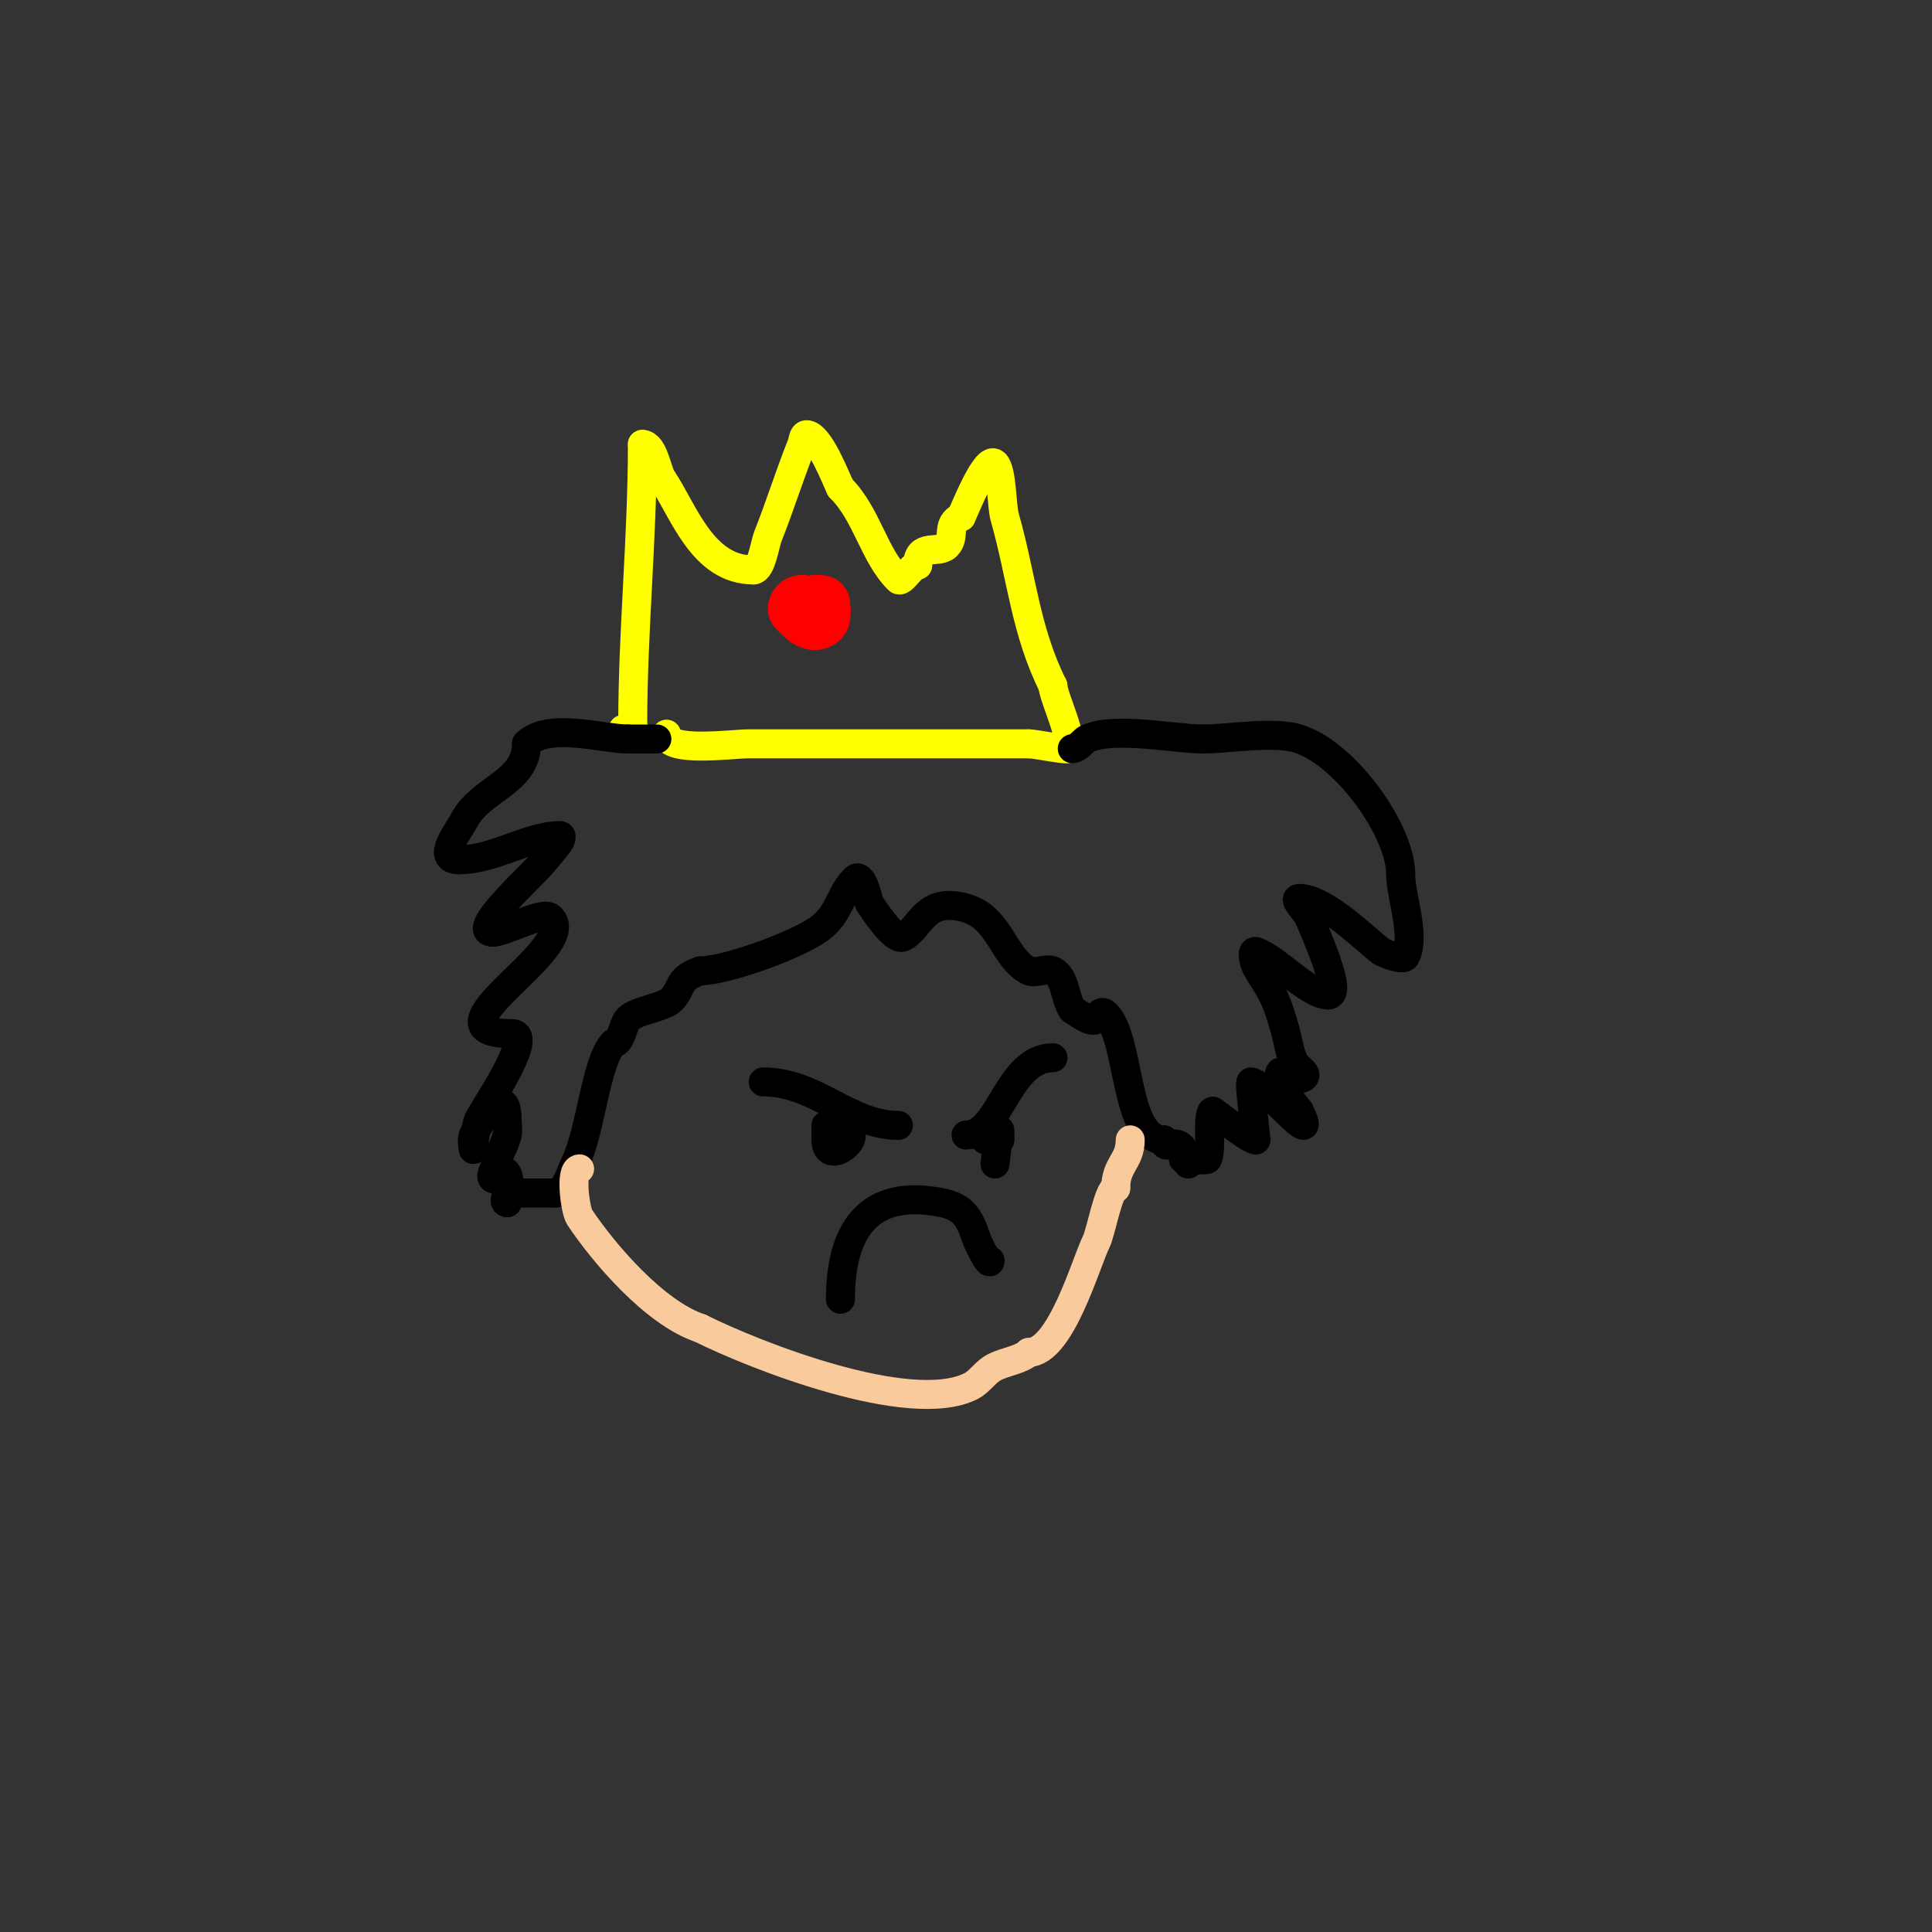 <svg viewBox='0 0 400 400' version='1.1' xmlns='http://www.w3.org/2000/svg' xmlns:xlink='http://www.w3.org/1999/xlink'><rect x="0" y="0" width="400" height="400" fill="#333333" stroke="none"/><g fill='none' stroke='#ffff00' stroke-width='6' stroke-linecap='round' stroke-linejoin='round'><path d='M138,152c0,3.92 13.531,2 17,2c19.333,0 38.667,0 58,0'/><path d='M213,154c1.352,0 7.68,1.32 8,1c1.546,-1.546 -3,-10.9 -3,-13'/><path d='M218,142c-5.731,-11.461 -6.478,-22.673 -10,-35c-0.626,-2.19 -0.519,-9.519 -2,-11c-1.832,-1.832 -6.284,9.568 -7,11'/><path d='M199,107c-3.252,1.626 -1.095,4.095 -3,6c-1.737,1.737 -6,-0.652 -6,4'/><path d='M190,117c-1.216,0 -3.262,3.738 -4,3c-5.164,-5.164 -6.438,-13.438 -12,-19'/><path d='M174,101c-0.847,-1.695 -4.392,-11 -7,-11c-0.745,0 -0.723,1.308 -1,2c-2.534,6.335 -4.585,12.963 -7,19c-0.626,1.565 -1.37,7 -3,7'/><path d='M156,118c-10.6,0 -14.361,-12.042 -19,-19c-0.987,-1.481 -1.68,-7 -4,-7'/><path d='M133,92c0,19.439 -2,38.704 -2,58'/><path d='M131,150c0,1.567 -0.667,1 -2,1'/></g>
<g fill='none' stroke='#ff0000' stroke-width='12' stroke-linecap='round' stroke-linejoin='round'><path d='M170,126'/><path d='M169,125c1.671,0 1,2.931 1,1'/><path d='M170,126c0,-2.928 0.134,1.866 0,2c-1.879,1.879 -4.29,-1.29 -5,-2'/><path d='M165,126c0,-0.471 0.529,-1 1,-1'/></g>
<g fill='none' stroke='#000000' stroke-width='6' stroke-linecap='round' stroke-linejoin='round'><path d='M136,153c-2,0 -4,0 -6,0'/><path d='M130,153c-5.206,0 -16.477,-3.523 -21,1'/><path d='M109,154c0,8.069 -9.658,9.316 -13,16c-1.03,2.06 -5.934,8 -1,8'/><path d='M95,178c7.445,0 14.332,-5 21,-5c0.333,0 0.149,0.702 0,1c-0.489,0.977 -3.681,4.617 -4,5c-1.913,2.296 -14.936,14 -10,14'/><path d='M102,193c2.551,0 10.493,-4.507 12,-3c6.377,6.377 -27.59,24 -8,24'/><path d='M106,214c5.071,0 -6.512,16.535 -7,18c-0.641,1.924 -1,6 -1,6c0,0 -0.447,-2.106 0,-3c1.443,-2.886 7,-11.637 7,-3c0,1 0.243,2.03 0,3c-0.435,1.741 -1.333,3.333 -2,5'/><path d='M103,240c0,1.088 -1.747,3.253 -1,4c0.583,0.583 2.259,-2.481 3,-1c1.341,2.682 -1.423,6 0,6'/><path d='M105,249c0,-0.943 1.057,-2 2,-2'/><path d='M222,155c1.211,0 2.287,-1.643 3,-2c5.389,-2.694 18.212,0 24,0'/><path d='M249,153c5.504,0 14.822,-1.726 20,0c9.787,3.262 21,19.097 21,28'/><path d='M290,181c0,4.68 3.161,12.679 1,17c-0.504,1.008 -4.552,-0.674 -5,-1c-2.986,-2.172 -11.641,-11 -17,-11c-1.491,0 1.446,2.616 2,4c0.731,1.829 7.289,16 4,16'/><path d='M275,206c-4.068,0 -10.788,-7.596 -15,-9c-0.949,-0.316 -0.447,2.106 0,3c0.869,1.738 2.056,3.301 3,5c1.383,2.49 2.218,5.262 3,8c0.667,2.333 0.915,4.829 2,7c0.537,1.075 2.85,2.15 2,3c-1.053,1.053 -4.79,-1.42 -5,-1c-1.19,2.38 2.87,6.305 4,8'/><path d='M269,230c4.651,9.302 -7.486,-6 -10,-6c-0.454,0 1,10.768 1,12'/><path d='M260,236c-1.433,0 -8.907,-6.093 -9,-6c-1.16,1.16 -0.003,8.006 -1,10c-0.161,0.322 -4.473,0 -5,0'/><path d='M105,247c3.333,0 6.667,0 10,0'/><path d='M115,247c1.989,0 3.103,-4.206 4,-6c3.371,-6.741 4.333,-21.333 8,-25'/><path d='M127,216c1.619,0 2.025,-4.025 3,-5c1.879,-1.879 7.344,-2.344 9,-4c2.439,-2.439 1.133,-4.378 6,-6'/><path d='M145,201c5.359,0 20.645,-5.516 25,-9c3.974,-3.179 3.778,-6.778 7,-10c1.374,-1.374 2.529,3.114 3,5'/><path d='M180,187c0.355,0.473 4.99,8.005 7,7c3.649,-1.825 4.355,-8.47 13,-6c7.053,2.015 7.769,10.384 13,13c1.333,0.667 3.667,-0.667 5,0c2.667,1.333 2.346,5.519 4,8'/><path d='M222,209c0.687,0.343 3.924,3.076 5,2c0.1,-0.1 0.767,-2.233 2,-1c5.151,5.151 3.617,26 12,26'/><path d='M241,236c0,2.192 1.639,0.319 3,1c1.777,0.888 0.627,2.627 2,4'/></g>
<g fill='none' stroke='#f9cb9c' stroke-width='6' stroke-linecap='round' stroke-linejoin='round'><path d='M120,242c-2.116,0 -0.879,8.681 0,10c4.924,7.386 15.476,19.825 25,23'/><path d='M145,275c11.219,5.609 43.413,18.294 56,12c1.883,-0.941 2.973,-2.987 5,-4c2.156,-1.078 5.504,-1.504 7,-3'/><path d='M213,280c6.628,0 11.856,-18.712 14,-23c0.901,-1.801 2.56,-11 4,-11'/><path d='M231,246c0,-4.958 3,-5.512 3,-10'/></g>
<g fill='none' stroke='#000000' stroke-width='6' stroke-linecap='round' stroke-linejoin='round'><path d='M174,269c0,-13.845 5.483,-23.103 21,-20c4.285,0.857 5.665,2.994 7,7c0.566,1.698 3,6.433 3,5'/><path d='M205,261'/><path d='M158,224c11.024,0 17.722,9 28,9'/><path d='M218,219c-9.426,0 -10.868,16 -18,16'/><path d='M171,233c0,1 0,2 0,3c0,6.244 9.414,-2 3,-2'/><path d='M174,234c-1,0 -2,0 -3,0'/><path d='M204,236c3.027,0 2,5 2,5c0,0 1,-9.161 1,-5'/><path d='M207,236c0,-0.667 0,-1.333 0,-2'/></g>
</svg>